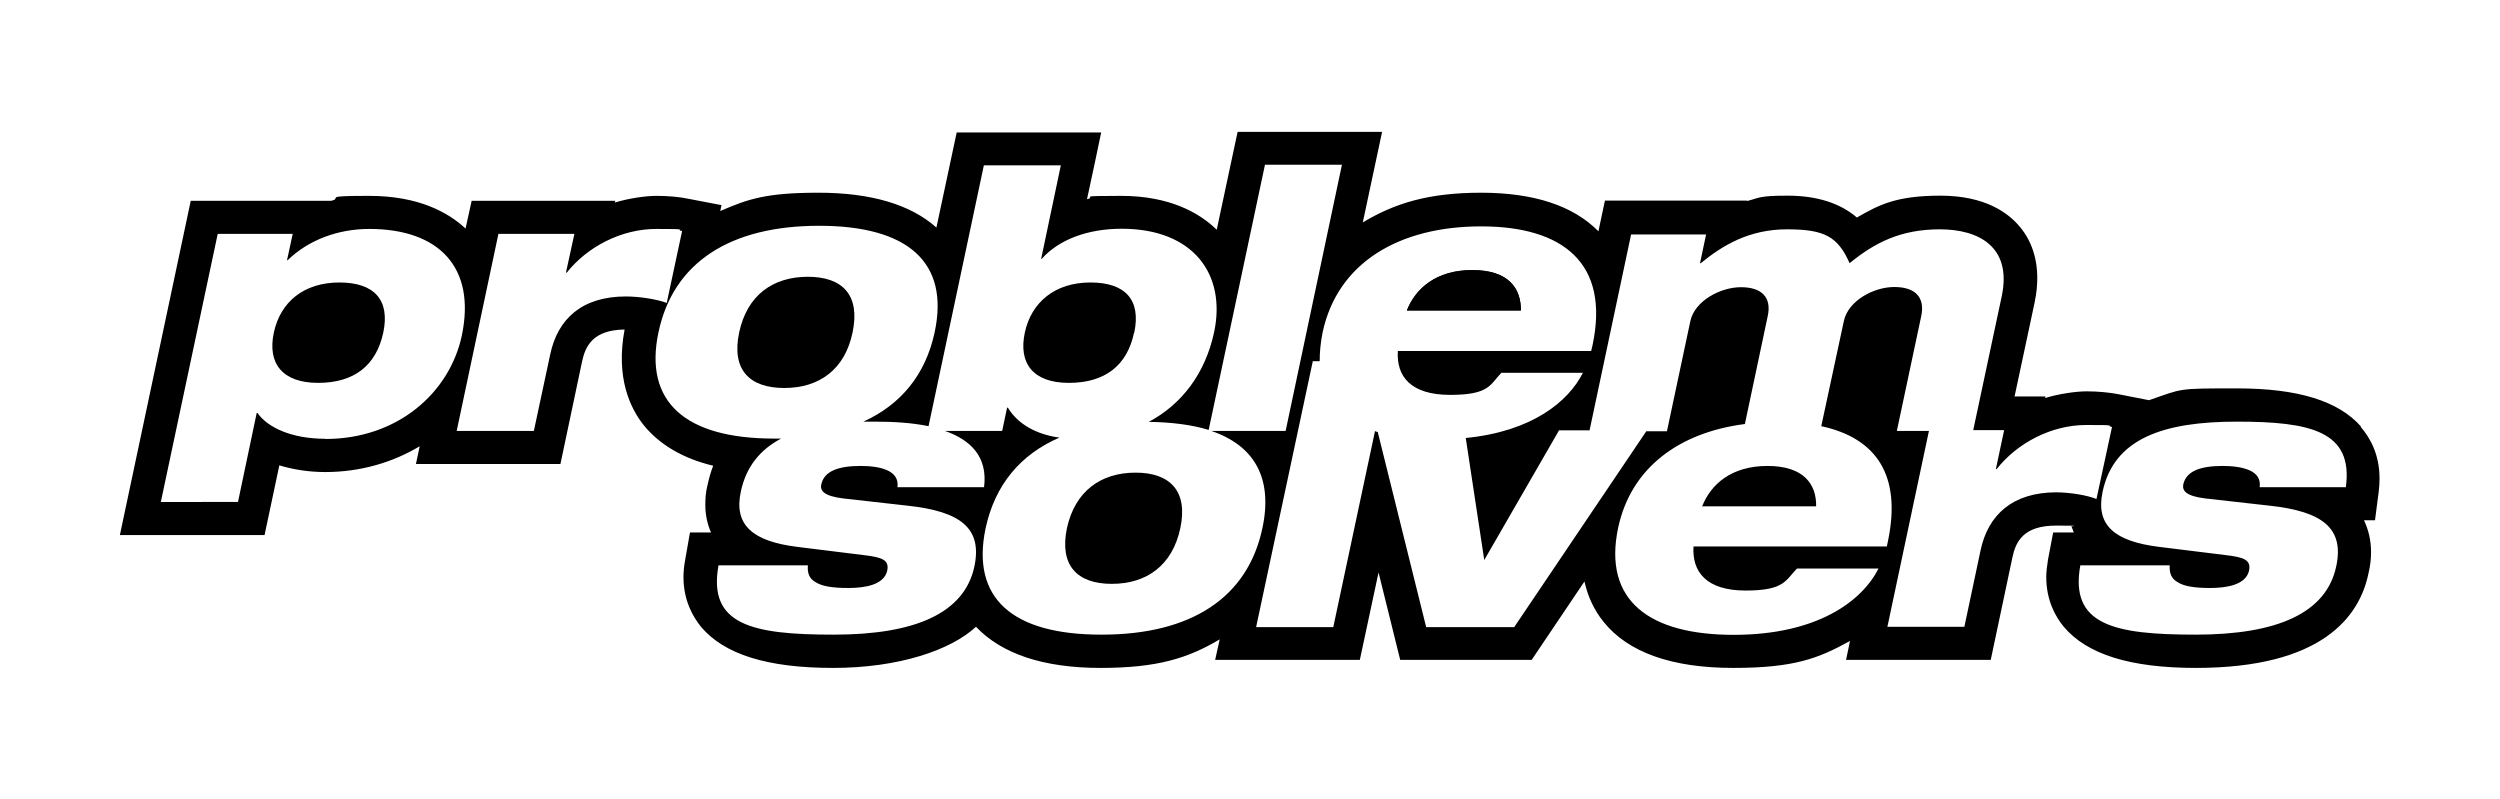 <svg id="Layer_1" data-name="Layer 1" xmlns="http://www.w3.org/2000/svg" version="1.1" viewBox="0 0 1270 406" width="1270" height="406"><defs><style>.cls-1{fill:#000;stroke-width:0}</style></defs><path class="cls-1" d="M747.9 137.2c-18.4 0-28.8 9.4-33.2 20.5h57.9c.1-11.1-6.1-20.5-24.7-20.5M172.5 143.5c-18.3 0-30.1 10-33.4 25.5-3.3 15.5 4.2 25.5 22.5 25.5s29.5-8.8 33.1-25.5c3.5-16.6-4.5-25.5-22.3-25.5M897.9 236.7c-18.5 0-28.8 9.4-33.2 20.5h57.9c.2-11.1-6.2-20.5-24.7-20.5"/><path class="cls-1" d="M747.9 137.2c-18.4 0-28.8 9.4-33.2 20.5h57.9c.1-11.1-6.1-20.5-24.7-20.5M576.2 169c3.5-16.6-4.4-25.5-22.3-25.5s-30 10-33.3 25.5c-3.3 15.5 4.1 25.5 22.4 25.5s29.6-8.8 33.1-25.5M576.9 240.1c-17.8 0-30.8 9.5-34.9 28.2-3.9 18.9 5.1 28.3 22.8 28.3s30.8-9.4 34.8-28.3c4-18.7-5.1-28.2-22.7-28.2M410.4 140.6c-17.8 0-30.9 9.4-34.9 28.3-4 18.8 5.1 28.2 22.9 28.2s30.8-9.4 34.7-28.2c4-18.9-5-28.3-22.7-28.3"/><path class="cls-1" d="M1199.4 216.7c-11.4-13-32-19.4-62.9-19.4s-27.4 0-44.8 6l-15.3-3c-4.5-.9-10.6-1.5-16.3-1.5s-14.3 1.3-21.2 3.4l.2-.8h-15.7l10.2-47.8c4-19.2-1.7-31.3-7.2-38-6-7.4-17.8-16.2-40.7-16.2s-31.5 4.9-42.4 11.1c-8.6-7.4-20.5-11.1-35.2-11.1s-14.2 1.1-20.5 2.7v-.2h-72.3l-3.3 15.6c-12.8-13-32.8-19.6-59.6-19.6s-44 5.4-60.1 15.1l9.8-46h-73.4l-10.6 49.7c-8.9-8.7-24.1-17.2-48.6-17.2s-11.8.5-17.3 1.7c1.3-5.6 7.2-33.9 7.2-33.9H486l-10.3 48.3c-13.1-11.7-33.2-17.7-59.9-17.7s-35.8 3.2-49.9 9.3l.6-3-16.7-3.2c-4.5-1-10.6-1.5-16.3-1.5s-14.3 1.3-21.2 3.4l.3-.9h-73l-3.1 14.1c-8.9-8.3-24-16.6-49-16.6s-13 1-19.2 2.5H96.9l-36 169.8h73.5s5.1-24.3 7.5-35.4c7 2.1 14.9 3.4 23.3 3.4 17.7 0 34.2-4.8 48-13.1l-1.9 9h73.4l11-52.1c1.7-7.9 5.6-16 21.6-16.2-4.6 24.4 2.8 40 9.8 48.7 8.1 9.9 19.9 16.8 35.2 20.5-1.2 3-2.1 6.3-2.9 9.9-.9 3.5-1.1 6.7-1.1 9.9 0 5.1 1 9.8 2.9 14.1h-10.7l-2.4 13.7c-.6 3.2-.9 6.1-.9 8.9 0 11.8 4.7 20.1 8.9 25.3 11.8 14 33.6 20.9 67.1 20.9s59.9-9.1 72.6-20.9c13.1 13.8 34.3 20.9 63.3 20.9s44.5-5 60.5-14.5l-2.3 10.4h73.5l9.5-44.4 11 44.4h66.8l26.8-39.8c1.7 7.6 4.9 14.6 9.8 20.6 12.5 15.5 34.7 23.3 65.8 23.3s43.4-4.9 59.3-13.7l-2 9.6h73.5l11-52c1.7-8.1 5.6-16.2 22.2-16.2s5.5.3 7.9.6c.4 1 .7 2 1.1 2.9H1043l-2.6 13.7c-.5 3.2-.9 6.1-.9 8.9 0 11.8 4.6 20.1 8.9 25.3 11.8 14 33.7 20.9 67.1 20.9 64.2 0 83.2-26.1 87.7-48.1.9-3.7 1.3-7.3 1.3-10.7 0-6-1.3-11.4-3.6-16.2h5.6l1.9-14.6c.3-2.4.4-4.5.4-6.7 0-12.4-5-20.9-9.6-26.2zm-1034.1 6.2c-17.3 0-29.4-5.8-34.5-13.1h-.4l-9.5 45.2H81.7l28.9-136.2h38.1l-2.9 13.4h.3c10.6-10.3 25.6-15.9 41.5-15.9 35.4 0 54.3 19.5 47 54.2-6.2 29-32.6 52.5-69.3 52.5zM318 150.6c-22.4 0-34.7 11.4-38.5 29.5l-8.3 38.8H232l21.2-100.1h38.6l-4.3 19.7h.4c10.5-13.2 27.8-22.2 45.5-22.2s9.3.3 13.1 1.1l-7.8 36.5c-4.6-1.8-13.5-3.3-20.9-3.3zm241.4 171.8c-45.3 0-66.2-18.6-58.7-54.1 4.7-21.9 17.6-37.4 37.5-46-11.8-1.6-21.2-6.9-26.2-15.2h-.4l-2.5 11.8H480c12.9 4.5 21.9 13 19.9 28.6h-44c.6-4.2-1.6-7-5.2-8.6-3.5-1.6-8.5-2.2-13.5-2.2-11.3 0-18.5 2.6-20 9.4-.7 3.2 1.4 5.9 11.1 7.1l32.9 3.7c26.5 2.9 37.9 11.2 33.8 30.8-5 23.7-29.9 34.7-71.4 34.7s-64.1-4.9-58.6-35.2h45.4c-.3 3.8.6 6.6 3.7 8.4 3.1 2.1 8.2 3.1 16.8 3.1s18.2-1.6 19.8-8.8c1.1-5.4-2.4-6.8-11.9-7.9l-33.9-4.2c-22.3-2.8-32.2-10.9-28.6-27.9 2.7-12.9 9.9-21.5 20.5-27.1h-3.6c-45.2 0-66.2-18.7-58.7-54 7.5-35.5 36.4-54.1 81.6-54.1s66.3 18.6 58.7 54.1c-4.6 21.5-17.1 36.7-36.2 45.4h5.9c8.9 0 18.5.5 27.2 2.3L499.8 84h39.1l-10 47.5h.3c8.6-9.7 23.2-15.3 40.6-15.3 36.7 0 53.1 23.4 47 52.4-4.5 21.2-16.5 36.8-33.2 45.7 11.8.2 22 1.5 30.4 4.1l28.6-134.7h39.1l-28.6 135.2h-37.8c22.1 7.5 31.4 24.2 26 49.4-7.5 35.5-36.4 54.1-81.6 54.1zm485.3-72.3c-22.4 0-34.8 11.5-38.6 29.6l-8.2 38.7h-39.1l21.1-99.5h-16.3l12.4-58.4c2-9.6-3.2-14.7-13.7-14.7s-23.4 7-25.6 17.2l-11.5 53.5c27.8 6 40.9 24.7 33.9 58.3l-.6 2.8h-98.2c-.8 12.9 6.5 22.4 26.5 22.4s20.3-5.4 26.1-11.2h41.4c-8.4 16.6-31.1 33.7-73.6 33.7s-66.5-17.1-58.7-54.3c6.5-30.6 31-48.5 64.4-52.8l11.6-54.8c2.1-9.6-3.1-14.7-13.6-14.7s-23.5 7-25.7 17.2l-11.9 56h-10.5l-67.1 99.5h-44.7l-24.6-99.1c-.6-.2-1-.3-1.4-.5l-21.2 99.6h-39.2l28.8-135.1h3.5c0-4.5.4-9.3 1.5-14.7 7.6-35.5 39-53.8 80.5-53.8s65.5 18.6 56.6 60.4l-.7 2.9h-98.2c-.8 12.9 6.5 22.3 26.6 22.3s20.2-5.3 26-11.2h41.4c-7.4 14.7-25.9 29.8-59.5 33.1l9.4 62 38-65.9h15.5l21.1-99.5h38.1l-3.1 14.6h.4c11.2-9.2 24.7-17.2 43.8-17.2s25.8 3.7 31.8 17.2c12.6-10.3 25.8-17.2 45.8-17.2s36.7 9 31.5 33.9l-14.5 68.1h15.7l-4.2 19.8h.4c10.5-13.3 27.8-22.4 45.5-22.4s9.3.3 13.1 1l-7.9 36.6c-4.6-1.9-13.4-3.4-20.8-3.4zm147.2-2.6h-44c.6-4.2-1.5-7-5.2-8.6-3.6-1.6-8.6-2.2-13.6-2.2-11.3 0-18.5 2.6-20 9.4-.6 3.2 1.4 5.9 11.1 7.1l32.9 3.7c26.4 2.9 37.9 11.2 33.7 30.8-5 23.7-29.9 34.7-71.4 34.7s-64.1-4.9-58.6-35.2h45.4c-.2 3.7.7 6.6 3.8 8.4 3.1 2.1 8.2 3.1 16.7 3.1s18.2-1.6 19.8-8.8c1.1-5.4-2.4-6.8-11.8-7.9l-34-4.2c-22.4-2.8-32.2-10.9-28.6-27.9 5.7-27.1 30.8-35.7 68.2-35.7s59.2 4.8 55.4 33.2z"/></svg>